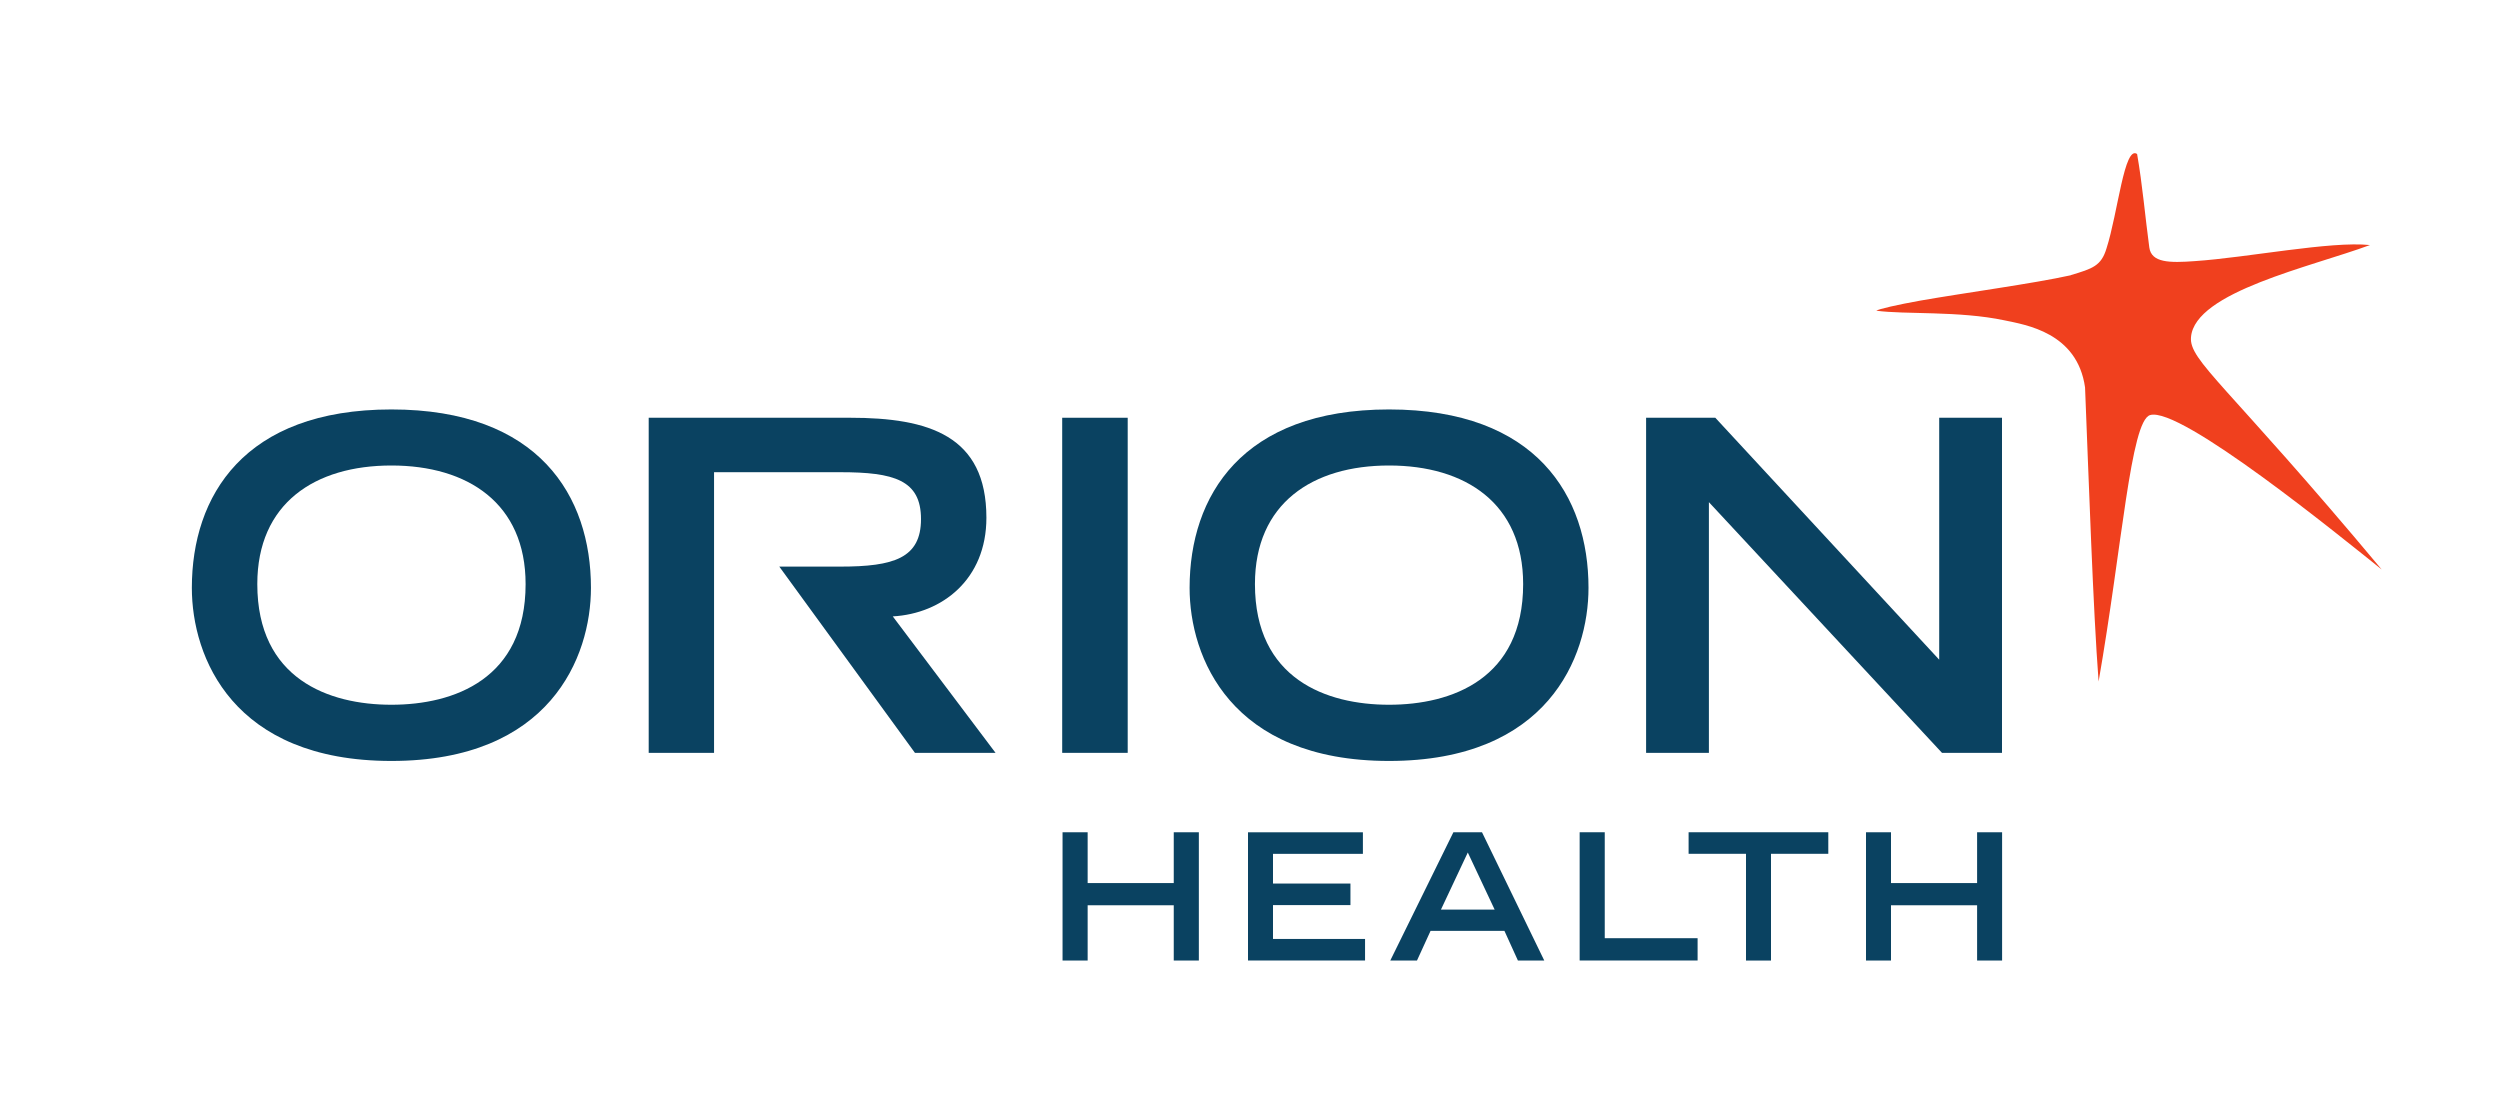 <svg xmlns="http://www.w3.org/2000/svg" xmlns:xlink="http://www.w3.org/1999/xlink" id="a" data-name="Layer 10" viewBox="0 0 500 222"><defs><clipPath id="q"><rect x="38.37" y="30.65" width="438" height="161.45" style="fill: none; stroke-width: 0px;"></rect></clipPath></defs><g id="b"><g id="c"><g id="d"><path id="e" d="M234.75,166.45v10.16h-17.22v-10.16h-5.02v25.65h5.02v-11.05h17.22v11.05h5.02v-25.65s-5.02,0-5.02,0Z" style="fill: #0a4261; stroke-width: 0px;"></path></g><g id="f"><path id="g" d="M249.6,166.45v25.65h23.41v-4.31h-18.41v-6.77h15.49v-4.31h-15.49v-5.94h17.98v-4.31h-22.98v-.02Z" style="fill: #0a4261; stroke-width: 0px;"></path></g><g id="h"><path id="i" d="M290.68,166.45l-12.62,25.65h5.34l2.71-5.92h14.78l2.69,5.92h5.27l-12.45-25.65h-5.72ZM293.55,170.48l5.38,11.44h-10.74l5.38-11.44h-.02Z" style="fill: #0a4261; stroke-width: 0px;"></path></g><g id="j"><path id="k" d="M315.93,166.45v25.65h23.59v-4.46h-18.57v-21.19h-5.02Z" style="fill: #0a4261; stroke-width: 0px;"></path></g><g id="l"><path id="m" d="M337.72,166.45v4.31h11.48v21.35h5v-21.35h11.46v-4.31h-27.96.02Z" style="fill: #0a4261; stroke-width: 0px;"></path></g><g id="n"><path id="o" d="M395.42,166.45v10.16h-17.22v-10.16h-5v25.65h5v-11.05h17.22v11.05h5v-25.65s-5,0-5,0Z" style="fill: #0a4261; stroke-width: 0px;"></path></g><g id="p"><g style="clip-path: url(#q);"><g id="r"><g id="s"><path id="t" d="M105.12,116.82c0-16.14-11.53-23.72-26.84-23.72s-26.82,7.56-26.82,23.72c0,18.97,14.28,24.13,26.82,24.13s26.84-5.16,26.84-24.13M78.28,81.89c29.51,0,39.91,17.33,39.91,35.68,0,13.88-8.21,34.62-39.91,34.62s-39.91-20.74-39.91-34.62c0-18.36,10.4-35.68,39.91-35.68" style="fill: #0a4261; stroke-width: 0px;"></path></g><path id="u" d="M212.44,83.55h13.1v67.02h-13.1v-67.02Z" style="fill: #0a4261; stroke-width: 0px;"></path><g id="v"><path id="w" d="M304.63,116.82c0-16.14-11.53-23.72-26.82-23.72s-26.82,7.56-26.82,23.72c0,18.97,14.28,24.13,26.82,24.13s26.82-5.16,26.82-24.13M277.81,81.89c29.49,0,39.89,17.33,39.89,35.68,0,13.88-8.18,34.62-39.89,34.62s-39.89-20.74-39.89-34.62c0-18.36,10.43-35.68,39.89-35.68" style="fill: #0a4261; stroke-width: 0px;"></path></g><g id="x"><path id="y" d="M329.22,83.55h13.84l44.78,48.39v-48.39h12.56v67.02h-12l-46.62-50.14v50.14h-12.56s0-67.02,0-67.02Z" style="fill: #0a4261; stroke-width: 0px;"></path></g><g id="z"><path id="aa" d="M178.56,123.28c9.87-.56,18.72-7.4,18.72-19.73,0-16.41-11.46-20-27.27-20h-40.27v67.02h13.07v-56.13h25.25c10.72,0,16.14,1.55,16.14,9.37s-5.43,9.51-16.14,9.51h-12.2l27.13,37.25h16.12l-20.54-27.27-.02-.02Z" style="fill: #0a4261; stroke-width: 0px;"></path></g><g id="ab"><path id="ac" d="M414.16,55.05c-7.47,1.66-21.12,3.5-30.09,5.07-4.62.83-8.32,1.68-8.81,2.02,5.61.78,16.53,0,25.65,1.93,4.22.9,14.55,2.42,16.1,13.41.74,18.32,1.61,44.49,2.71,58.82,4.71-26.98,6.41-52.11,10.29-53.28,6.01-1.86,38.16,24.35,46.33,30.88-31.1-37.22-38.55-41.75-38.14-46.48.78-9.06,24.08-14.06,35.79-18.41-7.83-.83-24.55,2.51-35,3.21-5.09.38-8.72.34-9.13-2.74-.83-6.14-1.37-12.56-2.44-18.68-2.56-1.82-3.83,11.75-6.12,18.88-1.05,3.5-2.78,4.04-7.13,5.34" style="fill: #f0401e; stroke-width: 0px;"></path></g></g></g></g></g></g></svg>